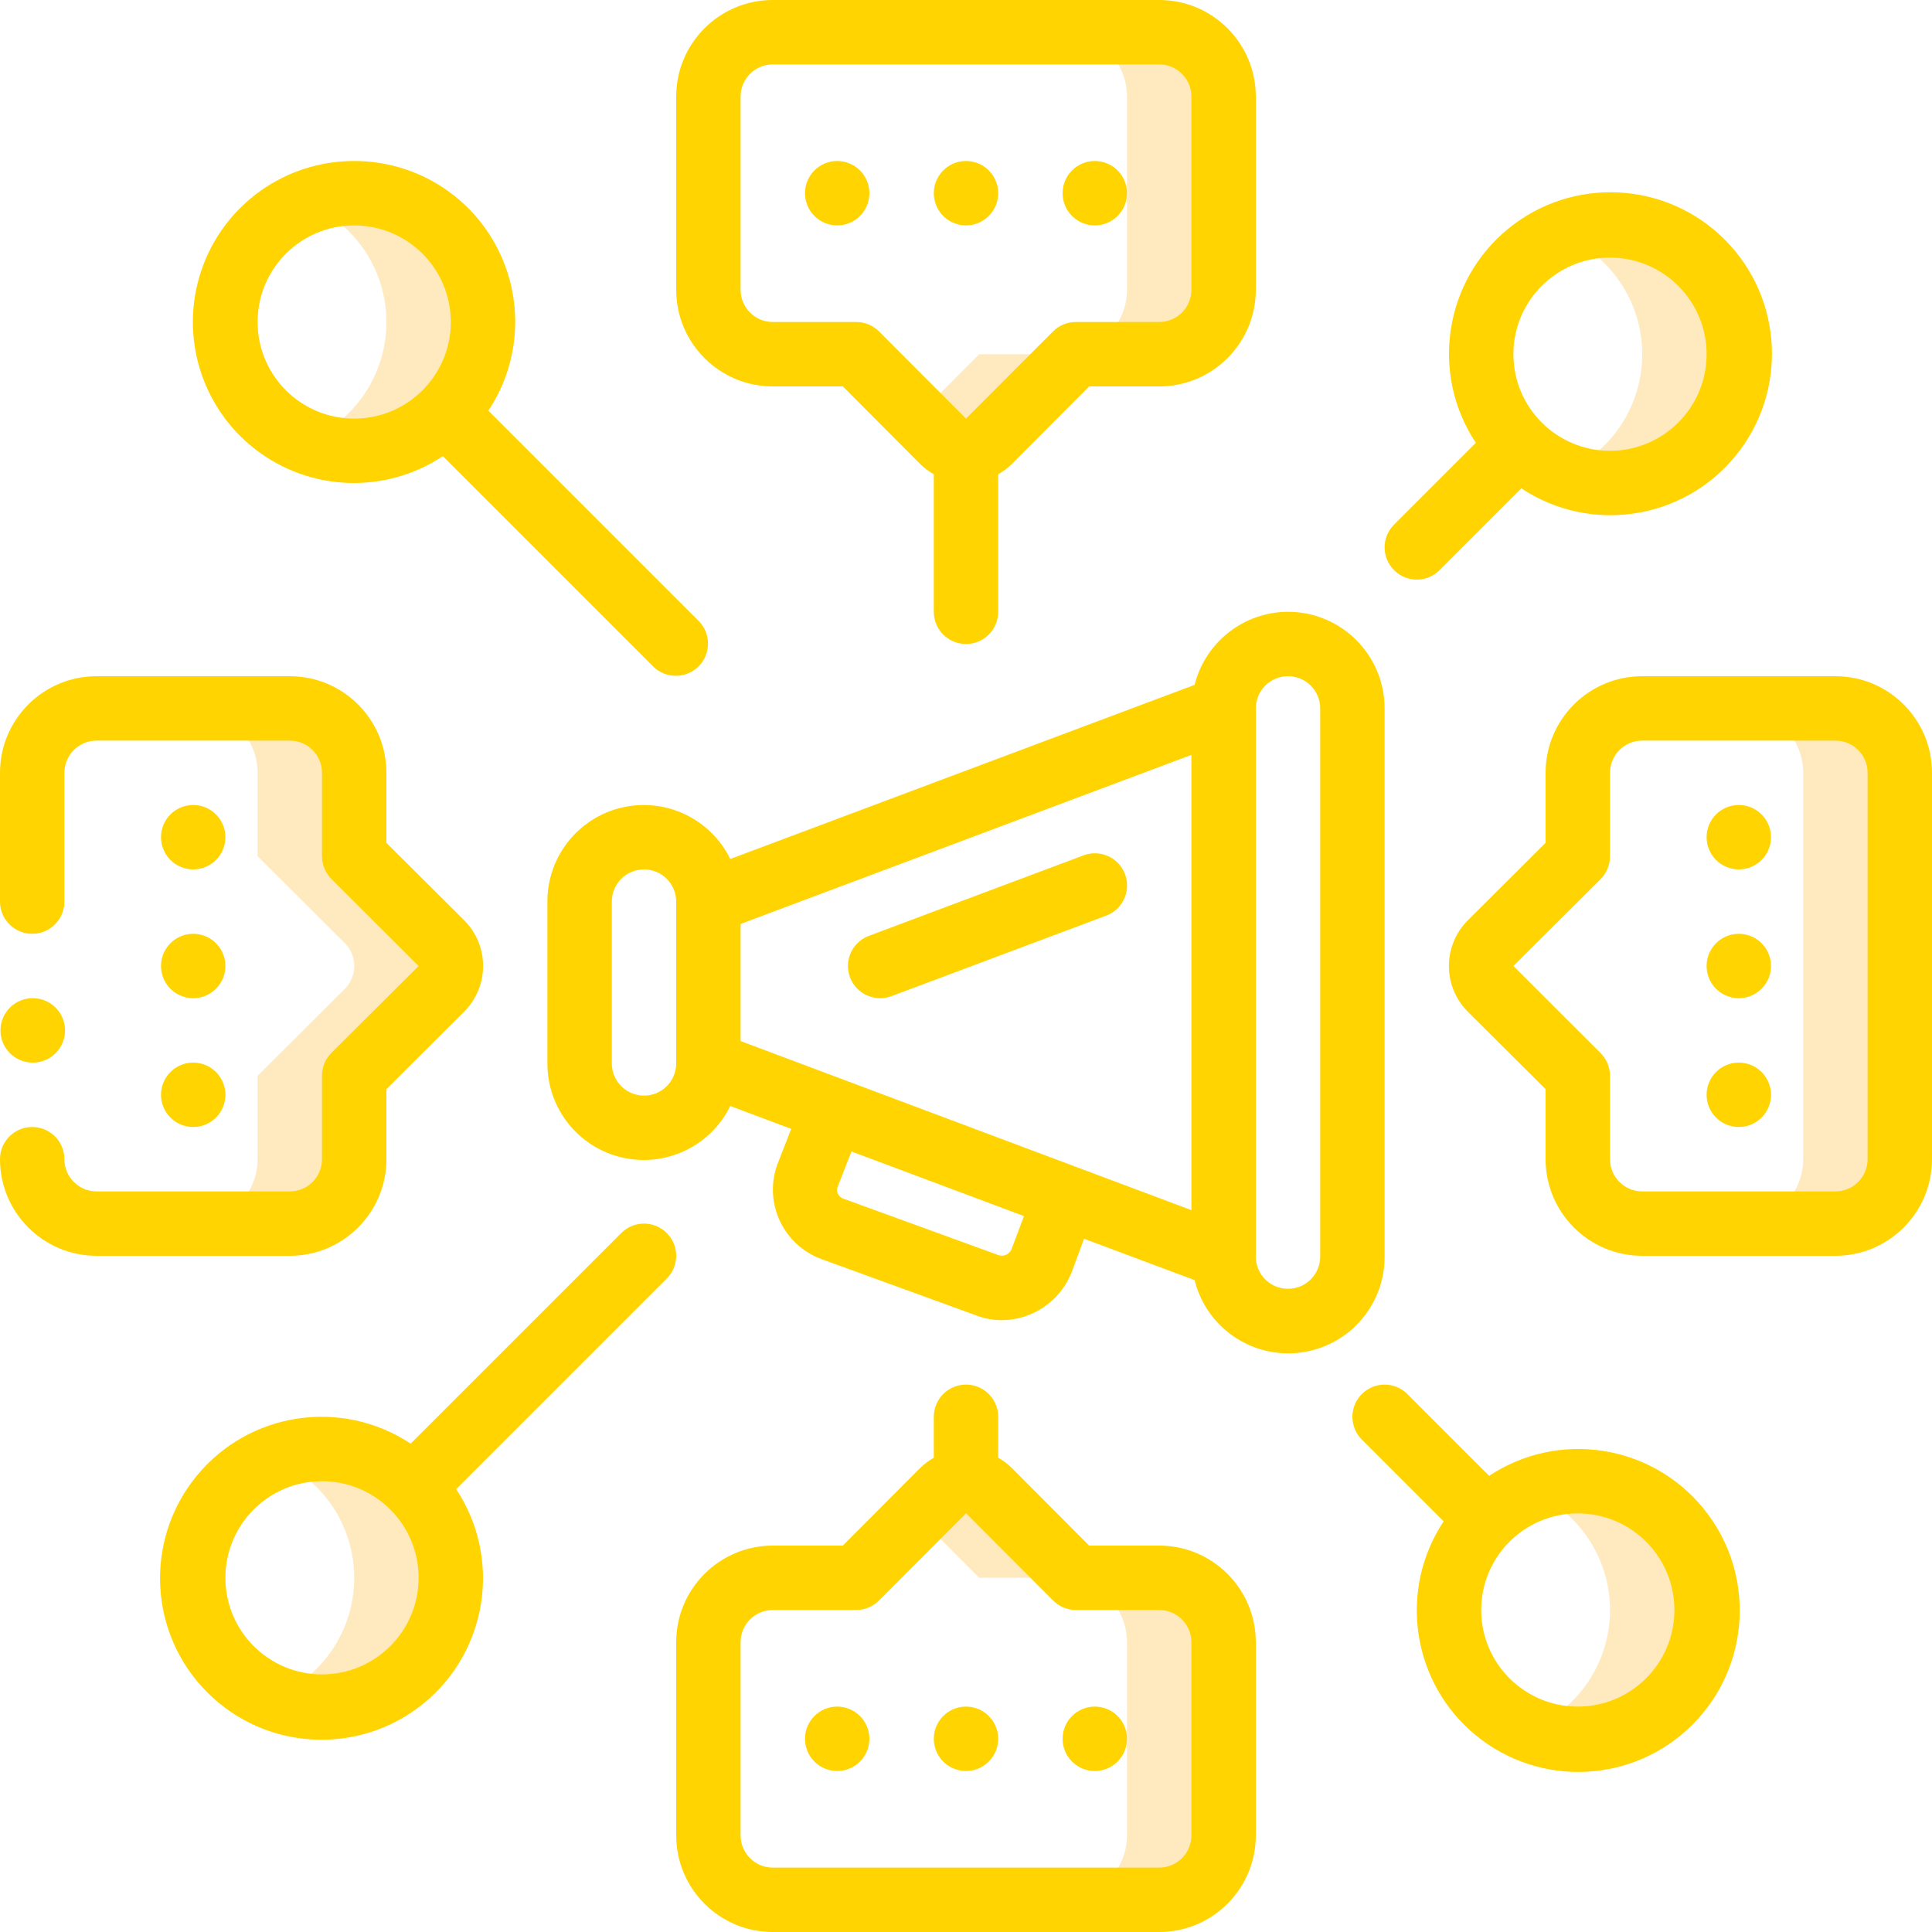 <svg width="72" height="72" viewBox="0 0 72 72" fill="none" xmlns="http://www.w3.org/2000/svg">
<g clip-path="url(#clip0_11341_12813)">
<path d="M43.2 1.2H39.6C40.924 1.204 41.996 2.276 42 3.6V10.8C41.996 12.124 40.924 13.196 39.6 13.2H36.492L34.2 15.5L35.148 16.452C35.62 16.92 36.38 16.92 36.852 16.452L40.092 13.2H43.2C44.524 13.196 45.596 12.124 45.6 10.8V3.6C45.596 2.276 44.524 1.204 43.2 1.2Z" fill="#FFD480" fill-opacity="0.5"/>
<path d="M16.452 35.148L13.2 31.908V28.8C13.196 27.476 12.124 26.404 10.8 26.4H7.2C8.524 26.404 9.596 27.476 9.6 28.8V31.908L12.852 35.148C13.32 35.62 13.32 36.38 12.852 36.852L9.6 40.092V43.2C9.596 44.524 8.524 45.596 7.2 45.6H10.8C12.124 45.596 13.196 44.524 13.2 43.2V40.092L16.452 36.852C16.92 36.38 16.92 35.62 16.452 35.148Z" fill="#FFD480" fill-opacity="0.5"/>
<path d="M43.2 58.8H40.092L36.852 55.548C36.38 55.08 35.62 55.08 35.148 55.548L34.2 56.5L36.492 58.8H39.6C40.924 58.804 41.996 59.876 42 61.2V68.4C41.996 69.724 40.924 70.796 39.6 70.8H43.2C44.524 70.796 45.596 69.724 45.6 68.4V61.2C45.596 59.876 44.524 58.804 43.2 58.8Z" fill="#FFD480" fill-opacity="0.5"/>
<path d="M68.4 26.4H64.8C66.124 26.404 67.196 27.476 67.2 28.8V43.2C67.196 44.524 66.124 45.596 64.8 45.6H68.4C69.724 45.596 70.796 44.524 70.8 43.2V28.8C70.796 27.476 69.724 26.404 68.4 26.4Z" fill="#FFD480" fill-opacity="0.5"/>
<path d="M13.2 7.2C12.582 7.203 11.971 7.325 11.4 7.56C13.213 8.29 14.401 10.049 14.401 12.004C14.401 13.958 13.213 15.717 11.4 16.447C13.196 17.177 15.254 16.754 16.617 15.377C17.981 14 18.382 11.937 17.635 10.149C16.888 8.361 15.138 7.197 13.2 7.2Z" fill="#FFD480" fill-opacity="0.5"/>
<path d="M12 54C11.382 54.003 10.771 54.125 10.2 54.36C12.013 55.09 13.201 56.849 13.201 58.804C13.201 60.758 12.013 62.517 10.2 63.247C11.996 63.977 14.054 63.554 15.417 62.177C16.781 60.8 17.182 58.737 16.435 56.949C15.688 55.161 13.938 53.998 12 54Z" fill="#FFD480" fill-opacity="0.5"/>
<path d="M58.8 55.2C58.182 55.203 57.571 55.325 57 55.56C58.813 56.29 60.001 58.049 60.001 60.004C60.001 61.958 58.813 63.717 57 64.447C58.796 65.177 60.854 64.754 62.217 63.377C63.581 62 63.982 59.937 63.235 58.149C62.488 56.361 60.738 55.197 58.8 55.2Z" fill="#FFD480" fill-opacity="0.5"/>
<path d="M60 8.4C59.382 8.403 58.771 8.525 58.2 8.76C60.013 9.49 61.201 11.249 61.201 13.204C61.201 15.158 60.013 16.917 58.2 17.647C59.996 18.377 62.054 17.954 63.417 16.577C64.781 15.2 65.182 13.137 64.435 11.349C63.688 9.561 61.938 8.398 60 8.4Z" fill="#FFD480" fill-opacity="0.5"/>
<path d="M31.2 8.4C31.863 8.4 32.4 7.863 32.4 7.2C32.4 6.537 31.863 6 31.2 6C30.537 6 30 6.537 30 7.2C30 7.863 30.537 8.4 31.2 8.4Z" fill="#FFD400"/>
<path d="M36 8.4C36.663 8.4 37.2 7.863 37.2 7.2C37.2 6.537 36.663 6 36 6C35.337 6 34.8 6.537 34.8 7.2C34.8 7.863 35.337 8.4 36 8.4Z" fill="#FFD400"/>
<path d="M40.8 8.4C41.463 8.4 42 7.863 42 7.2C42 6.537 41.463 6 40.8 6C40.137 6 39.6 6.537 39.6 7.2C39.6 7.863 40.137 8.4 40.8 8.4Z" fill="#FFD400"/>
<path d="M43.2 0H28.8C26.812 0 25.2 1.612 25.2 3.6V10.8C25.2 12.788 26.812 14.4 28.8 14.4H31.41L34.3 17.3C34.449 17.446 34.617 17.571 34.8 17.672V22.8C34.8 23.463 35.337 24 36 24C36.663 24 37.2 23.463 37.2 22.8V17.672C37.383 17.571 37.552 17.445 37.702 17.299L40.59 14.4H43.2C45.188 14.4 46.8 12.788 46.8 10.8V3.6C46.8 1.612 45.188 0 43.2 0ZM44.4 10.8C44.4 11.463 43.863 12 43.2 12H40.092C39.773 12 39.468 12.127 39.242 12.353L36 15.6L32.76 12.352C32.534 12.126 32.227 11.999 31.908 12H28.8C28.137 12 27.6 11.463 27.6 10.8V3.6C27.6 2.937 28.137 2.4 28.8 2.4H43.2C43.863 2.4 44.4 2.937 44.4 3.6V10.8Z" fill="#FFD400"/>
<path d="M7.2 42C7.863 42 8.4 41.463 8.4 40.8C8.4 40.137 7.863 39.6 7.2 39.6C6.537 39.6 6 40.137 6 40.8C6 41.463 6.537 42 7.2 42Z" fill="#FFD400"/>
<path d="M7.2 37.2C7.863 37.2 8.4 36.663 8.4 36C8.4 35.337 7.863 34.8 7.2 34.8C6.537 34.8 6 35.337 6 36C6 36.663 6.537 37.2 7.2 37.2Z" fill="#FFD400"/>
<path d="M7.2 32.4C7.863 32.4 8.4 31.863 8.4 31.2C8.4 30.537 7.863 30 7.2 30C6.537 30 6 30.537 6 31.2C6 31.863 6.537 32.4 7.2 32.4Z" fill="#FFD400"/>
<path d="M1.224 39.6C0.561 39.603 0.021 39.069 0.018 38.406C0.015 37.743 0.549 37.203 1.212 37.2H1.224C1.653 37.2 2.049 37.429 2.263 37.8C2.478 38.171 2.478 38.629 2.263 39C2.049 39.371 1.653 39.6 1.224 39.6Z" fill="#FFD400"/>
<path d="M3.6 46.8H10.8C12.788 46.8 14.4 45.188 14.4 43.2V40.59L17.3 37.7C18.238 36.76 18.238 35.238 17.3 34.298L14.4 31.41V28.8C14.4 26.812 12.788 25.2 10.8 25.2H3.6C1.612 25.2 0 26.812 0 28.8V33.6C0 34.263 0.537 34.8 1.2 34.8C1.863 34.8 2.4 34.263 2.4 33.6V28.8C2.4 28.137 2.937 27.6 3.6 27.6H10.8C11.463 27.6 12 28.137 12 28.8V31.908C12 32.227 12.127 32.532 12.353 32.758L15.6 36L12.348 39.24C12.123 39.466 11.998 39.773 12 40.092V43.2C12 43.863 11.463 44.4 10.8 44.4H3.6C2.937 44.4 2.4 43.863 2.4 43.2C2.4 42.537 1.863 42 1.2 42C0.537 42 0 42.537 0 43.2C0 45.188 1.612 46.8 3.6 46.8Z" fill="#FFD400"/>
<path d="M40.8 66C41.463 66 42 65.463 42 64.8C42 64.137 41.463 63.6 40.8 63.6C40.137 63.6 39.6 64.137 39.6 64.8C39.6 65.463 40.137 66 40.8 66Z" fill="#FFD400"/>
<path d="M36 66C36.663 66 37.2 65.463 37.2 64.8C37.2 64.137 36.663 63.6 36 63.6C35.337 63.6 34.8 64.137 34.8 64.8C34.8 65.463 35.337 66 36 66Z" fill="#FFD400"/>
<path d="M31.2 66C31.863 66 32.4 65.463 32.4 64.8C32.4 64.137 31.863 63.6 31.2 63.6C30.537 63.6 30 64.137 30 64.8C30 65.463 30.537 66 31.2 66Z" fill="#FFD400"/>
<path d="M28.8 72H43.2C45.188 72 46.8 70.388 46.8 68.4V61.2C46.8 59.212 45.188 57.6 43.2 57.6H40.59L37.7 54.7C37.551 54.554 37.382 54.428 37.2 54.326V52.8C37.2 52.137 36.663 51.6 36 51.6C35.337 51.6 34.8 52.137 34.8 52.8V54.326C34.617 54.429 34.449 54.555 34.298 54.701L31.41 57.6H28.8C26.812 57.6 25.2 59.212 25.2 61.2V68.4C25.2 70.388 26.812 72 28.8 72ZM27.6 61.2C27.6 60.537 28.137 60 28.8 60H31.908C32.227 60 32.532 59.873 32.758 59.647L36 56.4H36.008L39.248 59.648C39.472 59.872 39.775 59.999 40.092 60H43.2C43.863 60 44.4 60.537 44.4 61.2V68.4C44.4 69.063 43.863 69.6 43.2 69.6H28.8C28.137 69.6 27.6 69.063 27.6 68.4V61.2Z" fill="#FFD400"/>
<path d="M64.8 32.4C65.463 32.4 66 31.863 66 31.2C66 30.537 65.463 30 64.8 30C64.137 30 63.6 30.537 63.6 31.2C63.6 31.863 64.137 32.4 64.8 32.4Z" fill="#FFD400"/>
<path d="M64.8 37.2C65.463 37.2 66 36.663 66 36C66 35.337 65.463 34.8 64.8 34.8C64.137 34.8 63.6 35.337 63.6 36C63.6 36.663 64.137 37.2 64.8 37.2Z" fill="#FFD400"/>
<path d="M64.8 42C65.463 42 66 41.463 66 40.8C66 40.137 65.463 39.6 64.8 39.6C64.137 39.6 63.6 40.137 63.6 40.8C63.6 41.463 64.137 42 64.8 42Z" fill="#FFD400"/>
<path d="M68.4 25.2H61.2C59.212 25.2 57.6 26.812 57.6 28.8V31.41L54.7 34.3C53.762 35.24 53.762 36.761 54.7 37.702L57.6 40.59V43.2C57.6 45.188 59.212 46.8 61.2 46.8H68.4C70.388 46.8 72 45.188 72 43.2V28.8C72 26.812 70.388 25.2 68.4 25.2ZM69.6 43.2C69.6 43.863 69.063 44.4 68.4 44.4H61.2C60.537 44.4 60 43.863 60 43.2V40.092C60 39.773 59.873 39.467 59.647 39.242L56.4 36L59.652 32.76C59.877 32.533 60.002 32.227 60 31.908V28.8C60 28.137 60.537 27.6 61.2 27.6H68.4C69.063 27.6 69.6 28.137 69.6 28.8V43.2Z" fill="#FFD400"/>
<path d="M48 22.8C46.354 22.805 44.921 23.926 44.52 25.523L27.215 32.012C26.479 30.511 24.804 29.716 23.176 30.095C21.547 30.474 20.396 31.928 20.4 33.6V39.63C20.396 41.302 21.547 42.756 23.176 43.135C24.804 43.514 26.479 42.719 27.215 41.218L29.486 42.07L28.95 43.446C28.468 44.868 29.212 46.414 30.623 46.926L36.398 49.028C36.693 49.139 37.005 49.197 37.32 49.2C38.481 49.197 39.522 48.483 39.942 47.4L40.399 46.165L44.52 47.707C44.958 49.472 46.645 50.632 48.449 50.408C50.253 50.185 51.606 48.648 51.6 46.83V26.4C51.6 24.412 49.988 22.8 48 22.8ZM25.2 39.63C25.2 40.293 24.663 40.83 24 40.83C23.337 40.83 22.8 40.293 22.8 39.63V33.6C22.8 32.937 23.337 32.4 24 32.4C24.663 32.4 25.2 32.937 25.2 33.6V39.63ZM37.7 46.547C37.625 46.74 37.412 46.841 37.214 46.776L31.44 44.675C31.268 44.623 31.164 44.449 31.2 44.273L31.73 42.912L38.16 45.32L37.7 46.547ZM44.4 45.098L40.115 43.492L27.6 38.798V34.432L44.4 28.132V45.098ZM49.2 46.83C49.2 47.493 48.663 48.03 48 48.03C47.337 48.03 46.8 47.493 46.8 46.83V26.4C46.8 25.737 47.337 25.2 48 25.2C48.663 25.2 49.2 25.737 49.2 26.4V46.83Z" fill="#FFD400"/>
<path d="M32.8 37.2C32.944 37.199 33.087 37.174 33.222 37.124L41.222 34.124C41.624 33.974 41.915 33.621 41.986 33.199C42.057 32.776 41.897 32.347 41.566 32.074C41.235 31.801 40.784 31.726 40.382 31.876L32.382 34.876C31.838 35.078 31.517 35.641 31.62 36.212C31.723 36.783 32.219 37.199 32.8 37.2Z" fill="#FFD400"/>
<path d="M13.2 6C10.631 5.995 8.343 7.626 7.511 10.057C6.679 12.488 7.487 15.179 9.521 16.749C11.554 18.319 14.362 18.42 16.504 17L24.352 24.848C24.822 25.303 25.571 25.297 26.034 24.834C26.497 24.371 26.503 23.622 26.048 23.152L18.2 15.304C19.422 13.463 19.532 11.1 18.486 9.154C17.441 7.209 15.409 5.996 13.2 6ZM13.2 15.6C11.212 15.6 9.6 13.988 9.6 12C9.6 10.012 11.212 8.4 13.2 8.4C15.188 8.4 16.8 10.012 16.8 12C16.8 13.988 15.188 15.6 13.2 15.6Z" fill="#FFD400"/>
<path d="M24.848 45.952C24.38 45.483 23.62 45.483 23.152 45.952L15.304 53.8C12.727 52.094 9.277 52.617 7.322 55.01C5.367 57.403 5.542 60.888 7.727 63.073C9.912 65.258 13.397 65.433 15.79 63.478C18.183 61.523 18.706 58.073 17 55.496L24.848 47.648C25.317 47.18 25.317 46.42 24.848 45.952ZM12 62.4C10.012 62.4 8.4 60.788 8.4 58.8C8.4 56.812 10.012 55.2 12 55.2C13.988 55.2 15.6 56.812 15.6 58.8C15.6 60.788 13.988 62.4 12 62.4Z" fill="#FFD400"/>
<path d="M50.752 51.952C50.283 52.42 50.283 53.18 50.752 53.648L53.8 56.696C52.094 59.273 52.617 62.723 55.01 64.678C57.403 66.633 60.888 66.458 63.073 64.273C65.258 62.088 65.433 58.603 63.478 56.21C61.523 53.817 58.073 53.294 55.496 55L52.448 51.952C51.98 51.483 51.22 51.483 50.752 51.952ZM58.8 56.4C60.788 56.4 62.4 58.012 62.4 60C62.4 61.988 60.788 63.6 58.8 63.6C56.812 63.6 55.2 61.988 55.2 60C55.2 58.012 56.812 56.4 58.8 56.4Z" fill="#FFD400"/>
<path d="M51.952 21.248C52.42 21.717 53.18 21.717 53.648 21.248L56.696 18.2C59.273 19.906 62.723 19.383 64.678 16.99C66.633 14.597 66.458 11.112 64.273 8.927C62.088 6.742 58.603 6.567 56.21 8.522C53.817 10.477 53.294 13.927 55 16.504L51.952 19.552C51.483 20.02 51.483 20.78 51.952 21.248ZM60 9.6C61.988 9.6 63.6 11.212 63.6 13.2C63.6 15.188 61.988 16.8 60 16.8C58.012 16.8 56.4 15.188 56.4 13.2C56.4 11.212 58.012 9.6 60 9.6Z" fill="#FFD400"/>
</g>
<defs>
<clipPath id="clip0_11341_12813">
<rect width="72" height="72" fill="white"/>
</clipPath>
</defs>
</svg>
